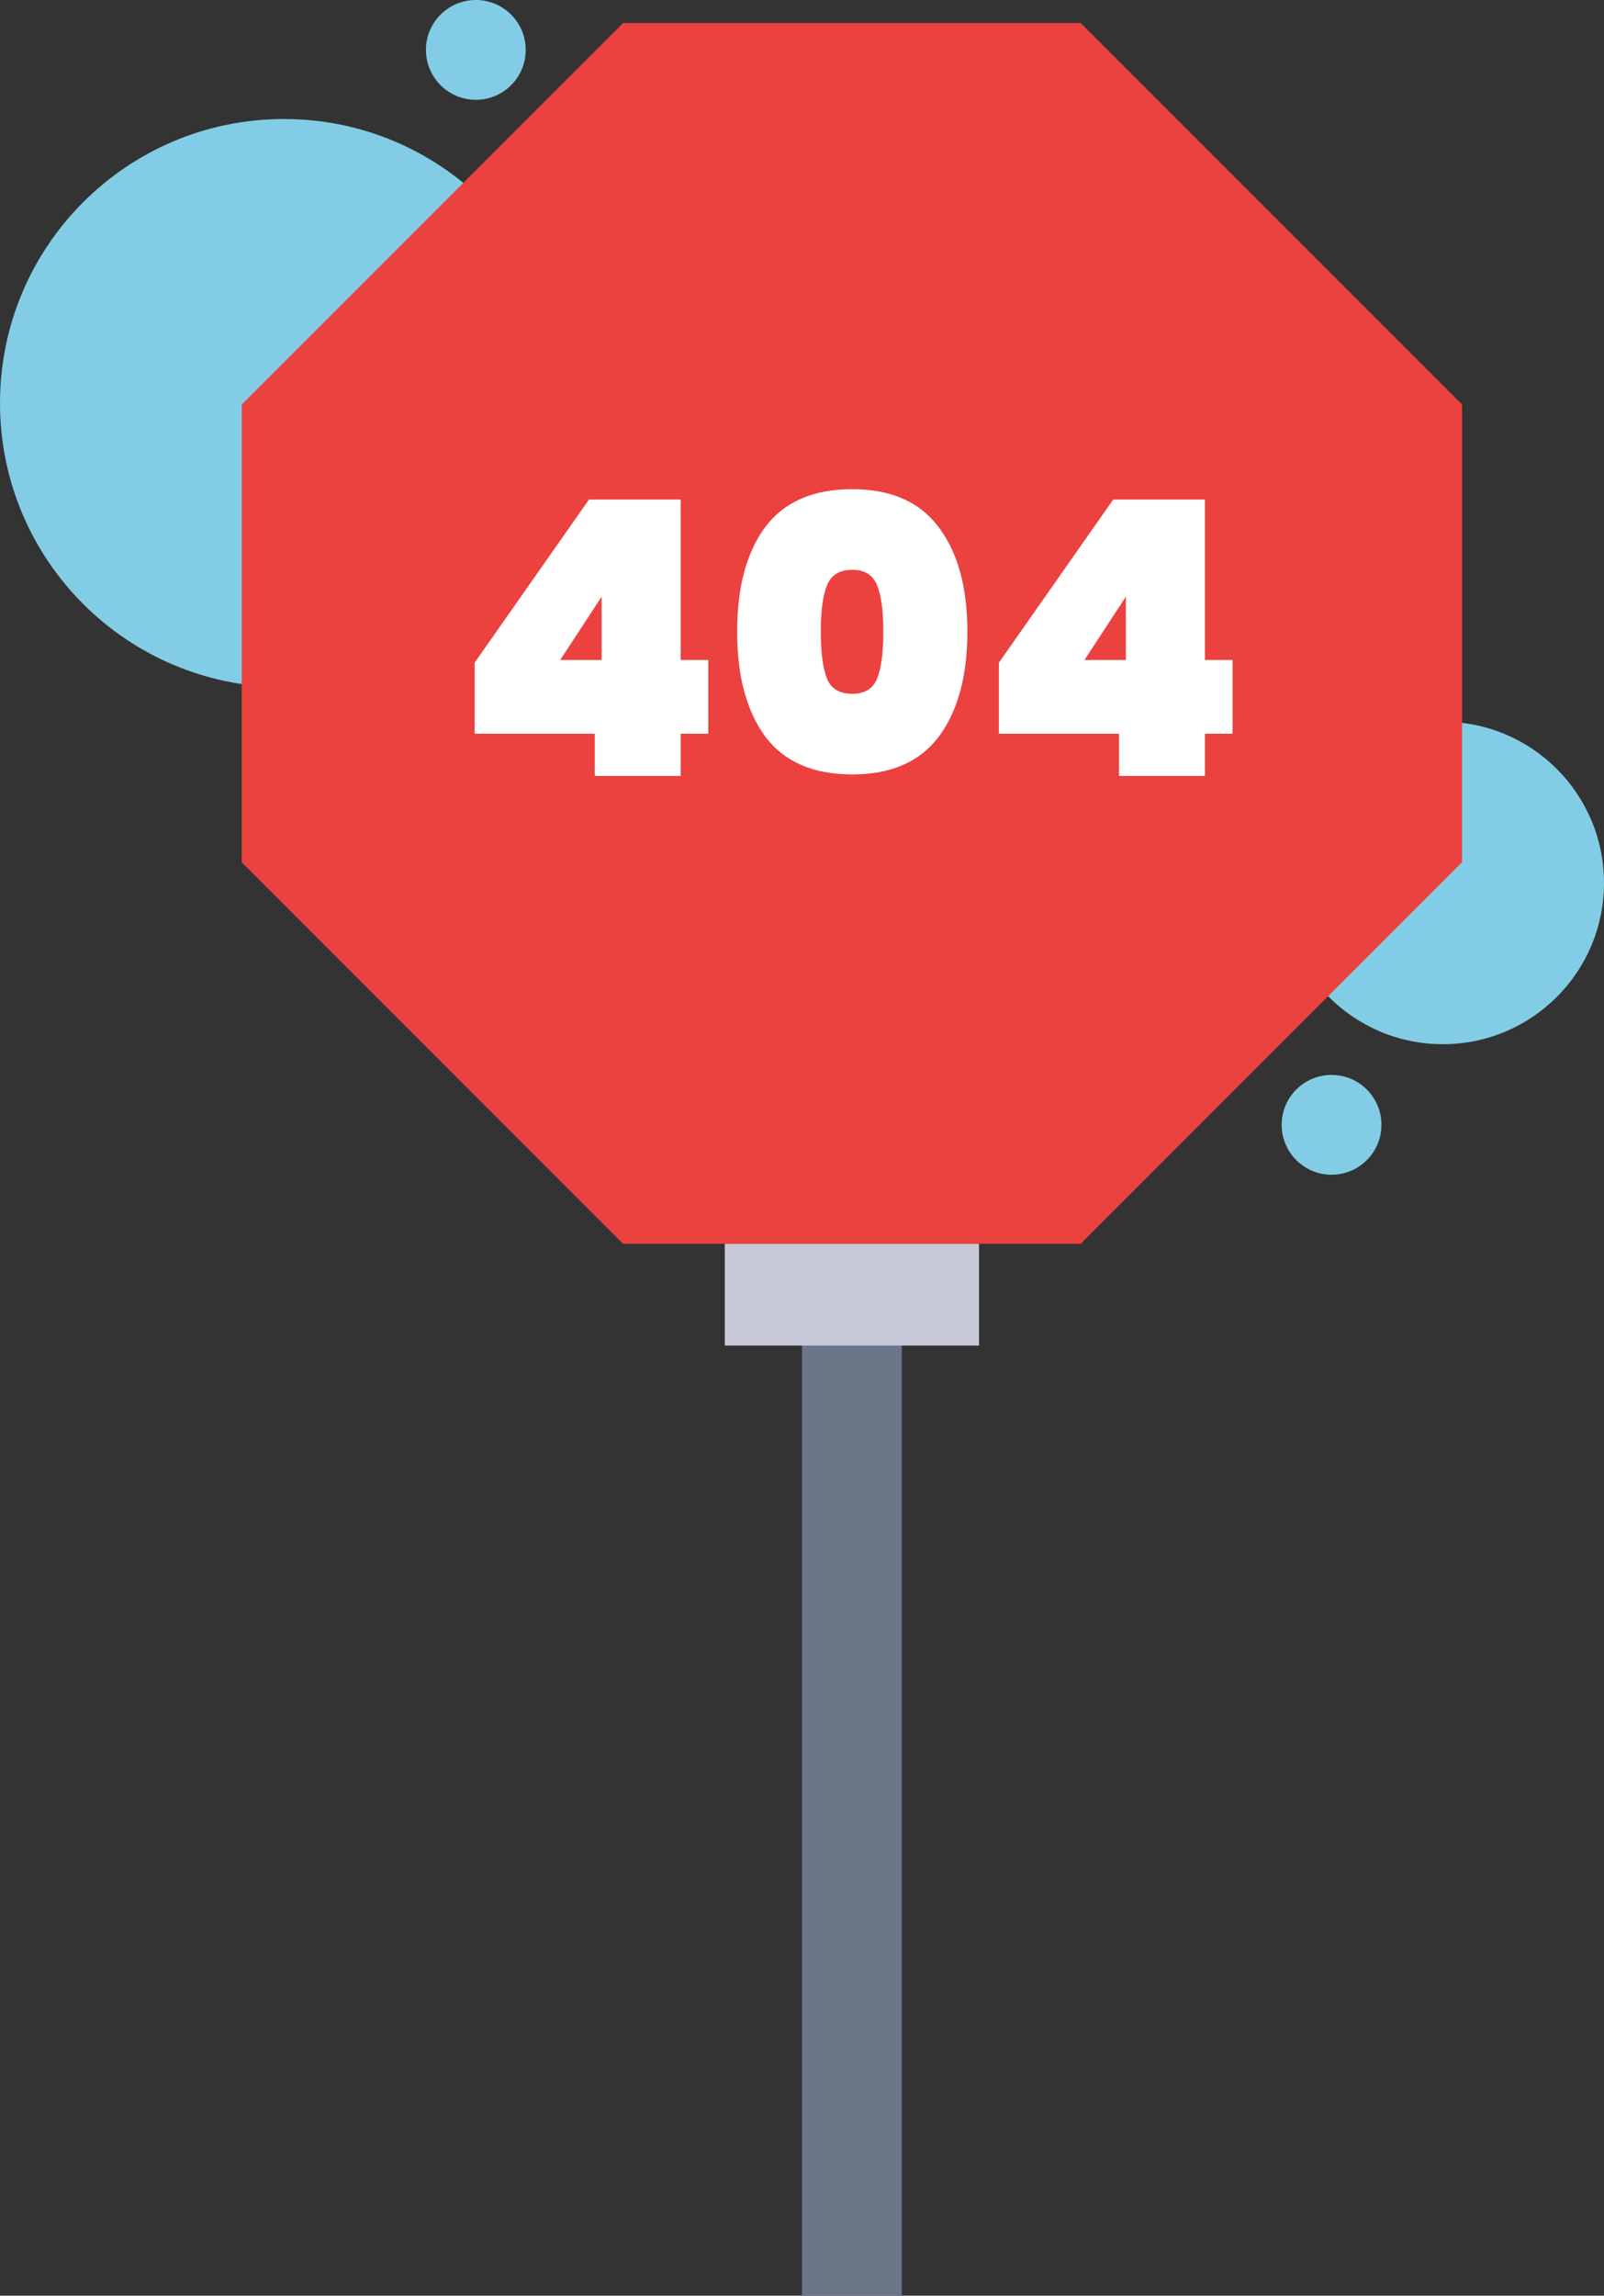 <svg xmlns="http://www.w3.org/2000/svg" width="418" height="598" fill="none"><rect width="100%" height="100%" fill="#333333" stroke="none"/><circle cx="347" cy="293" r="13" fill="#82CDE5"/><path fill="#fff" d="M275 304.125H169a6.62 6.62 0 0 1-4.685-1.94l-79.5-79.5a6.623 6.623 0 0 1-1.94-4.685V112a6.621 6.621 0 0 1 1.94-4.685l79.5-79.5a6.633 6.633 0 0 1 4.685-1.94h106a6.621 6.621 0 0 1 4.685 1.94l79.5 79.5a6.638 6.638 0 0 1 1.94 4.685v106a6.62 6.62 0 0 1-1.94 4.685l-79.5 79.5a6.627 6.627 0 0 1-4.685 1.94Zm-103.256-13.25h100.512l75.619-75.619V114.744l-75.619-75.619H171.744l-75.619 75.619v100.512l75.619 75.619Z"/><path fill="#82CDE5" d="M148 105c0 40.869-33.131 74-74 74-40.87 0-74-33.131-74-74 0-40.87 33.13-74 74-74 40.869 0 74 33.13 74 74ZM418 230c0 23.196-18.804 42-42 42s-42-18.804-42-42 18.804-42 42-42 42 18.804 42 42ZM137 13c0 7.18-5.82 13-13 13s-13-5.82-13-13 5.82-13 13-13 13 5.82 13 13Z"/><path fill="#EB423F" d="M381 224.625 281.625 324h-119.25L63 224.625v-119.25L162.375 6h119.25L381 105.375v119.25Z"/><path fill="#6B7588" d="M209 350h26v248h-26V350Z"/><path fill="#C7C9D9" d="M188.875 324h66.25v26.5h-66.25V324Z"/><path fill="#fff" d="M123.684 191.125v-18.5l29.8-42.5h23.9v41.8h7.2v19.2h-7.2v11h-22.4v-11h-31.3Zm33.1-35.7-10.8 16.5h10.8v-16.5Zm35.311 9.1c0-11.533 2.433-20.6 7.3-27.2 4.933-6.6 12.5-9.9 22.7-9.9 10.133 0 17.666 3.333 22.6 10 4.933 6.6 7.4 15.633 7.4 27.1 0 11.533-2.467 20.633-7.4 27.3-4.934 6.6-12.467 9.9-22.6 9.9-10.2 0-17.767-3.3-22.7-9.9-4.867-6.667-7.3-15.767-7.3-27.3Zm38.1 0c0-5.333-.534-9.333-1.6-12-1.067-2.733-3.234-4.1-6.5-4.1-3.334 0-5.534 1.367-6.6 4.1-1.067 2.667-1.6 6.667-1.6 12 0 5.4.533 9.467 1.6 12.2 1.066 2.667 3.266 4 6.6 4 3.266 0 5.433-1.333 6.5-4 1.066-2.733 1.6-6.8 1.6-12.2Zm30.11 26.6v-18.5l29.8-42.5h23.9v41.8h7.2v19.2h-7.2v11h-22.4v-11h-31.3Zm33.1-35.7-10.8 16.5h10.8v-16.5Z"/></svg>